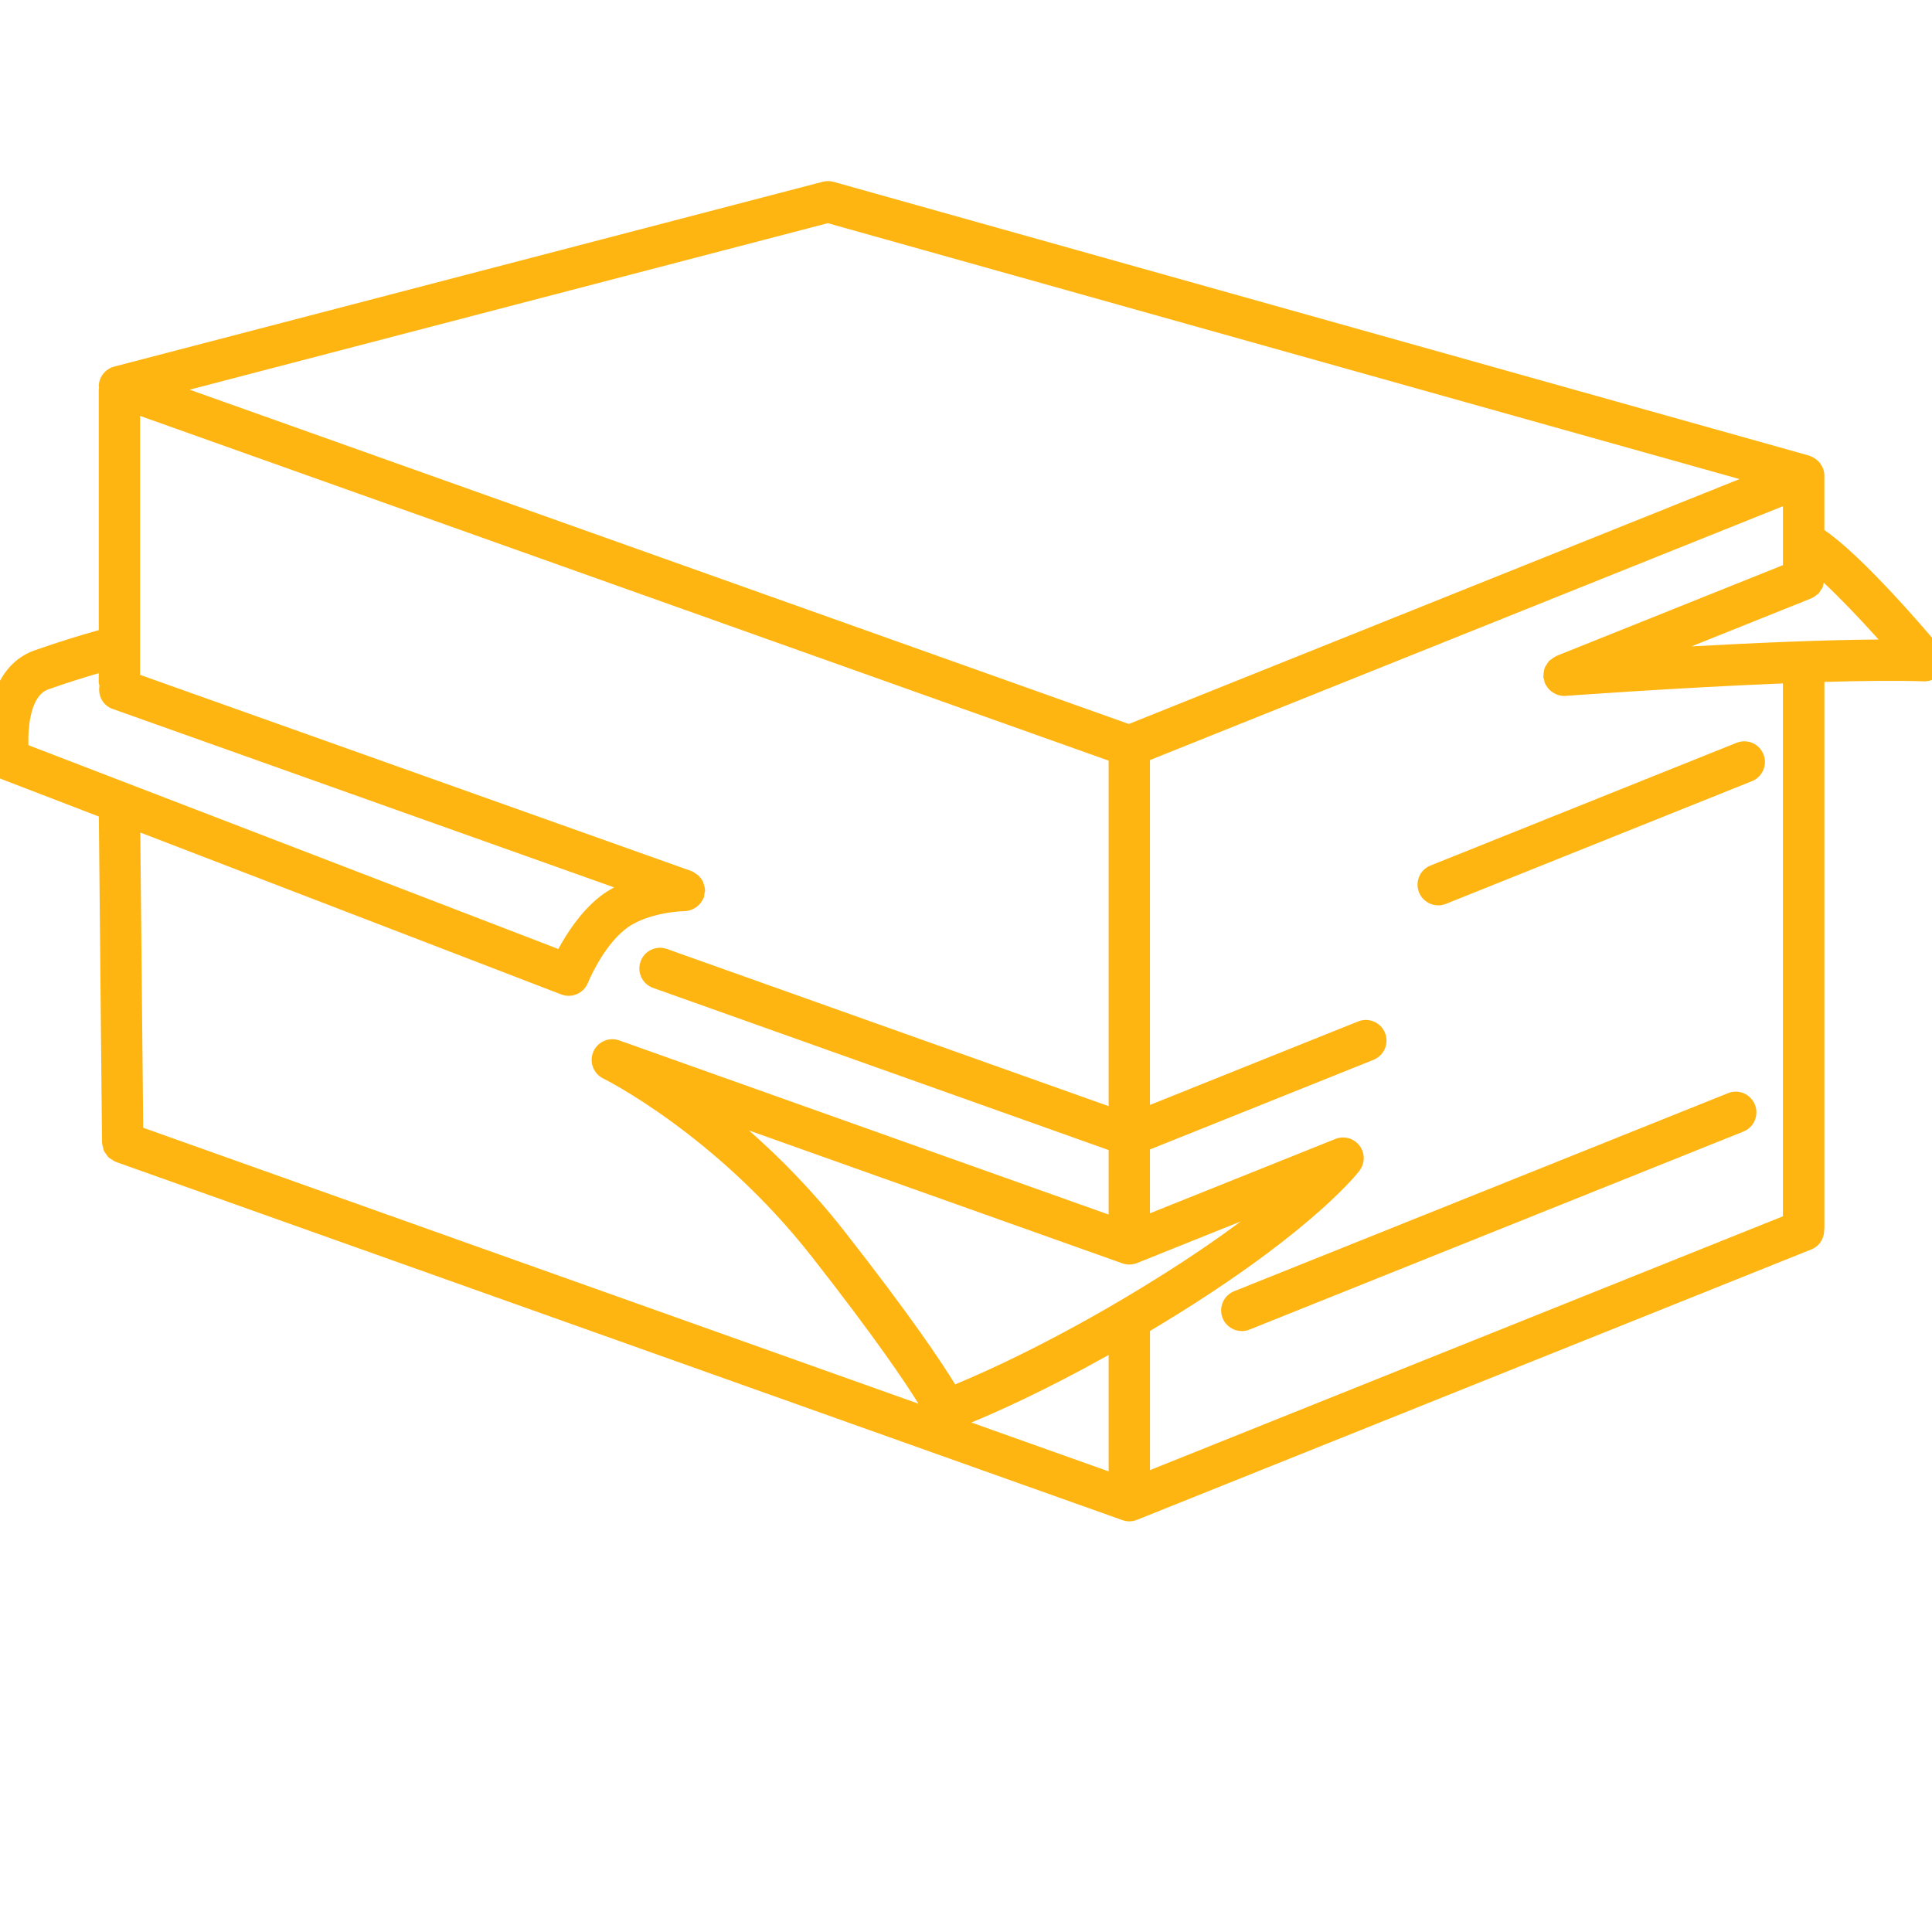 <?xml version="1.0" encoding="UTF-8"?>
<svg width="1200pt" height="1200pt" version="1.1" viewBox="0 0 1200 1200" xmlns="http://www.w3.org/2000/svg">
 <path d="m1073.3 678.99-306.76 123.01c-6.586 2.641-9.801 10.121-7.148 16.691 2 5.027 6.828 8.066 11.922 8.066 1.586 0 3.215-0.293 4.762-0.922l306.79-123.01c6.586-2.625 9.773-10.105 7.148-16.707-2.668-6.582-10.148-9.824-16.707-7.129z" fill="#ffb511"/>
 <path d="m881.39 554.28c2 5.012 6.828 8.055 11.922 8.055 1.574 0 3.199-0.293 4.762-0.922l190.11-76.227c6.574-2.652 9.773-10.121 7.121-16.691-2.625-6.586-10.078-9.773-16.68-7.133l-190.11 76.227c-6.578 2.625-9.805 10.102-7.125 16.691z" fill="#ffb511"/>
 <path d="m1205.1 402.11c-8.426-10.078-47.84-56.441-71.961-72.895v-33.812c0-0.094-0.055-0.172-0.055-0.266 0-0.133 0.055-0.281 0.055-0.414-0.105-1.453-0.426-2.84-0.973-4.148-0.105-0.309-0.32-0.535-0.48-0.84-0.52-1.066-1.148-2.055-1.945-2.922-0.348-0.375-0.734-0.68-1.105-1.012-0.773-0.68-1.602-1.238-2.519-1.707-0.453-0.238-0.922-0.492-1.426-0.668-0.293-0.121-0.547-0.309-0.867-0.398l-606.05-170.08c-2.172-0.613-4.508-0.625-6.707-0.066l-440.13 114.81c-5.453 1.426-9.348 6.254-9.586 11.879-0.012 0.492 0.121 0.934 0.172 1.414-0.027 0.309-0.188 0.574-0.188 0.879v149.52c-9 2.508-23.375 6.746-39.828 12.547-28.922 10.215-31.691 48.613-28.785 69.719 0.652 4.625 3.746 8.547 8.121 10.227l60.547 23.281 1.973 202.52c0 0.133 0.066 0.215 0.066 0.293 0.012 0.945 0.348 1.84 0.574 2.746 0.188 0.719 0.254 1.453 0.547 2.121 0.32 0.734 0.867 1.309 1.332 1.934 0.492 0.707 0.879 1.453 1.48 2.027 0.52 0.48 1.188 0.801 1.773 1.188 0.801 0.547 1.547 1.121 2.441 1.465 0.121 0.055 0.199 0.16 0.309 0.199l625.25 222.52c1.387 0.48 2.84 0.746 4.281 0.746 1.641 0 3.266-0.309 4.785-0.922l0.188-0.078c0.027-0.012 0.055-0.012 0.078-0.027l418.64-167.88c5.148-2.055 8.094-7.106 7.922-12.359 0-0.227 0.133-0.375 0.133-0.625v-339.47c23.375-0.691 45.133-0.934 61.68-0.375 5.039 0.227 9.762-2.652 11.988-7.215 2.223-4.555 1.531-9.969-1.723-13.863zm-690.93-263.49 566.27 158.95-379.29 152.11-583.36-207.64zm79.094 721.24c-8.465-13.828-27.691-42.68-68.852-95.199-19.652-25.078-40.172-45.812-59.215-62.508l231.95 82.547c2.934 1.027 6.172 0.973 9.078-0.199l64.441-25.852c-13.547 10.078-30.121 21.547-50.172 34.133-60.188 37.762-107.49 58.918-127.23 67.078zm-575.64-397.02c-0.293-11.652 1.359-30.773 12.414-34.668 12.012-4.238 22.922-7.602 31.281-10.039v5.625c0 0.785 0.309 1.465 0.453 2.215-1.066 6.066 2.106 12.199 8.094 14.32l311.57 110.89c-3.172 1.719-6.266 3.641-9.148 5.945-11.828 9.465-20.414 22.828-25.492 32.309zm69.52 54.266 261.49 100.57c1.508 0.574 3.066 0.852 4.613 0.852 5.121 0 9.988-3.106 11.961-8.16 0.094-0.227 8.785-21.734 23.105-33.172 11.238-8.988 30.238-11.172 36.762-11.254h0.012 0.078c0.055 0 0.105-0.027 0.16-0.039 1.492-0.027 2.934-0.375 4.293-0.895 0.465-0.188 0.852-0.414 1.293-0.625 0.934-0.492 1.785-1.066 2.586-1.773 0.359-0.32 0.734-0.641 1.066-1.012 0.719-0.812 1.309-1.719 1.812-2.707 0.199-0.398 0.453-0.734 0.625-1.148 0.039-0.121 0.121-0.199 0.188-0.32 0.254-0.719 0.188-1.441 0.309-2.172 0.121-0.746 0.441-1.426 0.441-2.215 0-0.105-0.066-0.215-0.066-0.309-0.039-1.32-0.398-2.559-0.828-3.773-0.121-0.332-0.121-0.707-0.281-1.027-0.586-1.32-1.453-2.481-2.465-3.547-0.16-0.172-0.254-0.398-0.414-0.559-0.414-0.398-0.988-0.625-1.453-0.973-0.973-0.707-1.906-1.398-3.012-1.812-0.012 0-0.012-0.012-0.012-0.012l-342.41-121.87 0.004-160.82 601.59 214.12v214.6l-274.33-97.625c-6.691-2.387-14.027 1.105-16.387 7.785-2.387 6.691 1.105 14.027 7.773 16.398l282.95 100.71v40.055l-303.99-108.17c-6.387-2.254-13.48 0.84-16.121 7.121s0.078 13.535 6.188 16.535c0.691 0.332 70.16 34.922 129.54 110.68 39.602 50.52 58.199 78.281 66.281 91.332l-481.55-171.41zm516.18 366.44c15.387-6.32 45.602-19.734 85.266-41.961v72.32zm504.16-128.11-393.2 157.67v-86.414c6.465-3.867 13.039-7.867 19.852-12.133 82.906-52.012 109.21-86 110.29-87.453 3.492-4.613 3.492-10.973-0.027-15.547-3.492-4.613-9.641-6.266-14.973-4.133l-115.16 46.172v-39.652l138.85-55.668c6.602-2.668 9.785-10.133 7.148-16.707-2.625-6.586-10.105-9.773-16.707-7.148l-129.29 51.867v-214.2l393.17-157.68v22.012 0.027 14.559l-140.84 56.465c-0.188 0.078-0.309 0.238-0.48 0.32-0.852 0.387-1.535 0.934-2.281 1.492-0.625 0.465-1.293 0.84-1.785 1.398-0.574 0.602-0.945 1.332-1.387 2.039-0.426 0.691-0.895 1.332-1.215 2.094-0.281 0.707-0.332 1.48-0.465 2.238-0.188 0.895-0.348 1.746-0.32 2.68 0 0.215-0.105 0.387-0.105 0.586 0.078 0.762 0.398 1.414 0.602 2.133 0.133 0.559 0.078 1.148 0.293 1.707 0.055 0.16 0.215 0.293 0.281 0.453 0.199 0.465 0.465 0.852 0.746 1.293 0.508 0.852 1.055 1.641 1.734 2.348 0.348 0.359 0.734 0.668 1.105 0.988 0.812 0.641 1.625 1.148 2.535 1.613 0.398 0.188 0.773 0.398 1.199 0.559 1.387 0.508 2.84 0.84 4.32 0.84h0.012c0.309 0 0.641-0.012 0.934-0.027 1.027-0.078 69.535-5.094 135.09-7.746v330.93l0.066 0.012zm-56.867-353.95 74.48-29.867c0.055-0.012 0.078-0.039 0.094-0.055 1.238-0.52 2.293-1.32 3.293-2.16 0.281-0.227 0.652-0.348 0.895-0.602 0.652-0.652 1.055-1.52 1.559-2.309 0.375-0.602 0.895-1.105 1.199-1.773 0.16-0.375 0.133-0.828 0.254-1.199 0.188-0.535 0.266-1.066 0.348-1.613 10.188 9.48 22.547 22.453 34.094 35.293-34.988 0.23-78.789 2.203-116.21 4.285z" fill="#ffb511"/>
</svg>
